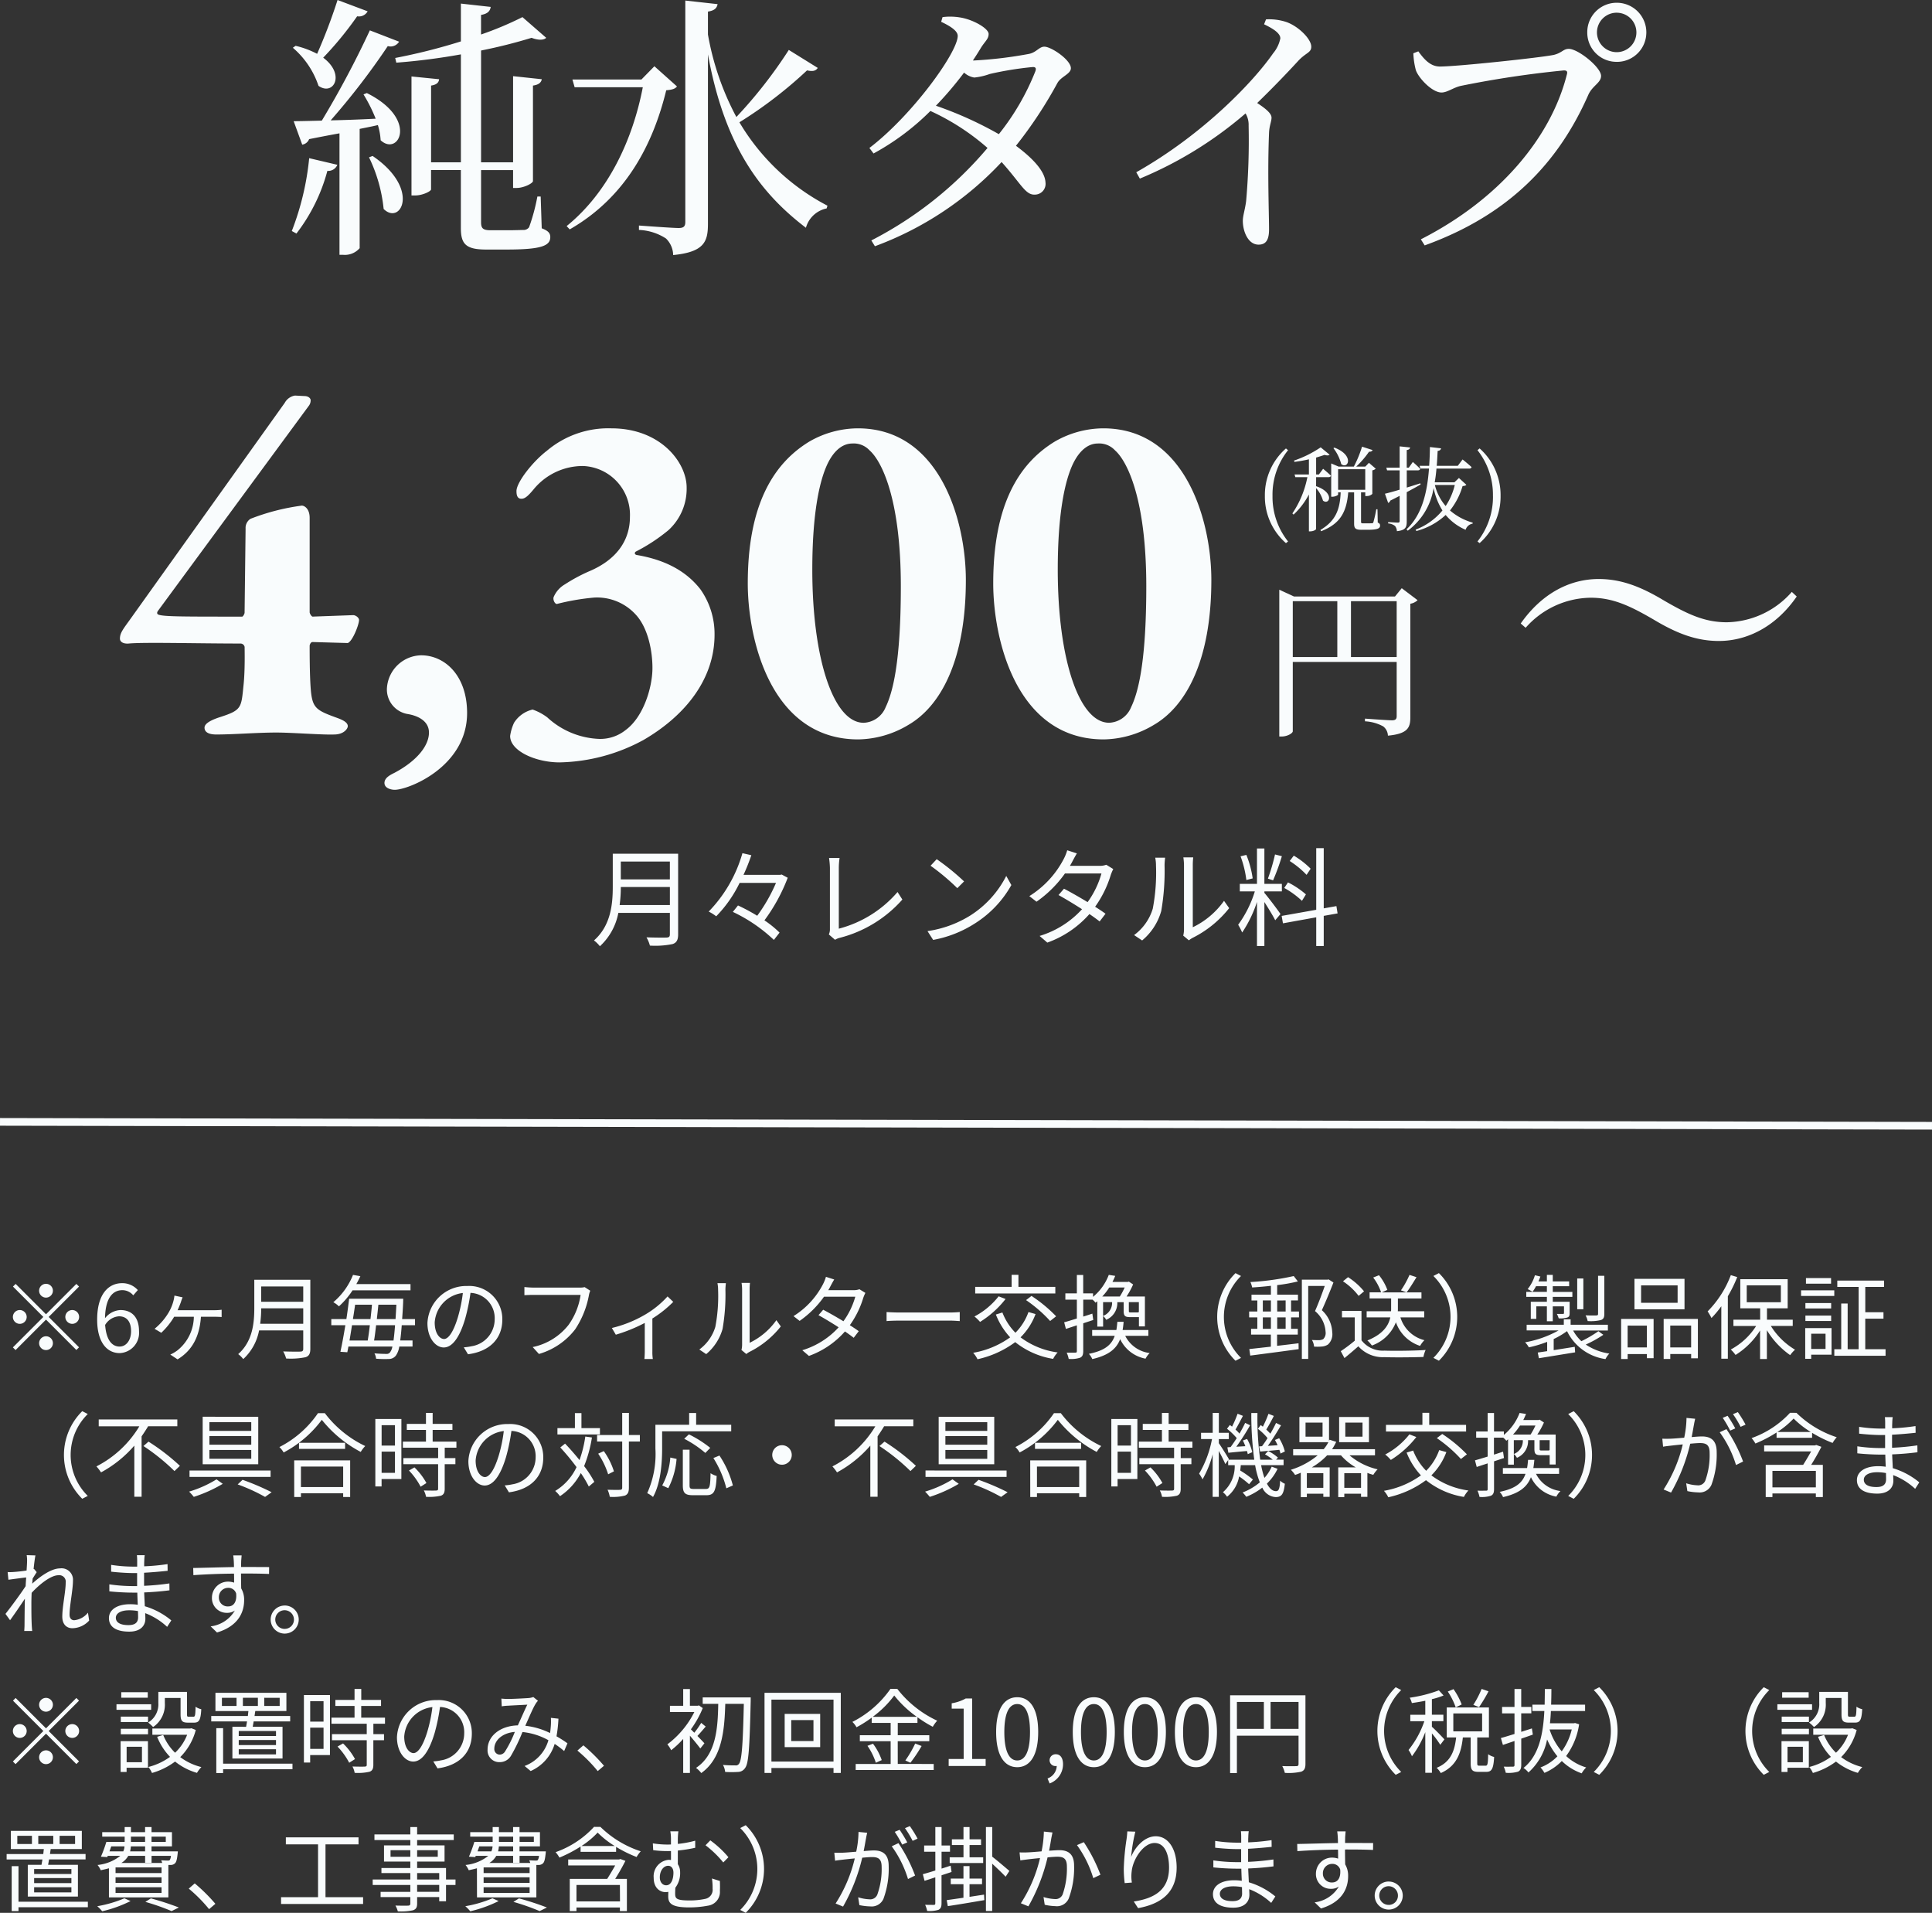 <svg xmlns="http://www.w3.org/2000/svg" width="252.002" height="249.46" viewBox="0 0 252.002 249.46">
  <rect x="0" y="0" width="252.002" height="249.46" fill="#333333" stroke="none"/>
  <g id="lineup_type_pure_txt" transform="translate(16.001 -27.688)">
    <path id="パス_10979" data-name="パス 10979" d="M-81.972-30.312a72.464,72.464,0,0,1-2.664,7.02,11.829,11.829,0,0,0-2.808-1.044l-.36.252a11.2,11.2,0,0,1,3.348,4.968c1.944,1.368,3.564-1.476.612-3.672a44.894,44.894,0,0,0,4.428-5.4,1.291,1.291,0,0,0,1.368-.648ZM-87.336.144A23.157,23.157,0,0,0-83.3-8.028a1.271,1.271,0,0,0,1.3-.792l-3.672-.864a35.757,35.757,0,0,1-2.268,9.5ZM-78.588-18A19.991,19.991,0,0,1-77-14.832c-2.088.108-4.1.18-5.868.216A93.925,93.925,0,0,0-75.42-24.3a1.306,1.306,0,0,0,1.476-.576l-3.816-1.476A125.431,125.431,0,0,1-84.024-14.58c-1.548.036-2.844.072-3.672.072l1.116,3.06a1.156,1.156,0,0,0,.9-.72c1.44-.288,2.772-.54,3.96-.756V2.916h.432a2.557,2.557,0,0,0,2.2-.864V-13.5c.864-.18,1.656-.324,2.376-.5a8.24,8.24,0,0,1,.36,1.98c2.34,2.16,5-2.772-1.8-6.156Zm.72,8.208A19.92,19.92,0,0,1-75.96-3.06c2.232,2.2,4.86-2.628-1.44-6.912ZM-55.476-4.68h-.432a25.322,25.322,0,0,1-1.08,4,.87.87,0,0,1-.684.36c-.36,0-1.152.036-2.124.036h-2.232c-1.008,0-1.224-.288-1.224-1.044v-6.8h4.176V-5.8h.468c.936,0,2.124-.612,2.124-.9V-19.152c.792-.108,1.08-.432,1.152-.828l-3.744-.4V-9.144h-4.176v-14.58a67.258,67.258,0,0,0,6.588-1.656c.936.36,1.62.288,1.908,0l-3.1-2.7a43.739,43.739,0,0,1-5.4,2.268v-2.556c.9-.144,1.188-.54,1.26-1.044l-3.888-.432v4.932a76.539,76.539,0,0,1-8.568,2.16l.144.612a82.894,82.894,0,0,0,8.424-1.08V-9.144h-3.888V-19.152c.72-.108,1.008-.4,1.044-.828l-3.6-.36V-4.824h.5c.936,0,2.052-.54,2.052-.792v-2.52h3.888v7.56c0,2.088.648,2.808,3.312,2.808h2.628c4.5,0,5.724-.468,5.724-1.62,0-.54-.288-.828-1.116-1.152Zm14.832-16.992-1.692,1.728h-9l.288,1.008h8.892c-1.3,6.768-4.464,13.68-9.936,18.108l.4.432C-44.28-4.644-40.788-11.628-39.1-18.54c.792-.072,1.152-.18,1.4-.5ZM-23.112-23.8a60.367,60.367,0,0,1-6.84,8.748A35.941,35.941,0,0,1-33.66-25.812V-28.8c.9-.144,1.152-.468,1.26-.972l-4.212-.468V-1.368c0,.576-.216.792-.864.792C-38.34-.576-42.66-.9-42.66-.9v.576A6.964,6.964,0,0,1-39.132.792a3.1,3.1,0,0,1,.936,2.16c4.068-.4,4.536-1.764,4.536-4.068v-22.1c2.16,11.844,6.732,18,12.78,22.608a3.536,3.536,0,0,1,2.7-2.52l.108-.36A28.838,28.838,0,0,1-29.556-14.364a56.139,56.139,0,0,0,8.82-6.768c.828.18,1.152.036,1.4-.324ZM9.036-20.988a31.871,31.871,0,0,1-4.752,8.172,48.663,48.663,0,0,0-8.208-3.708,45.731,45.731,0,0,0,3.672-4.32A2.616,2.616,0,0,0,1.08-20.2,8.39,8.39,0,0,0,3.1-20.664a43.318,43.318,0,0,1,5.544-.9C9.036-21.6,9.216-21.456,9.036-20.988ZM.9-22.428c.36-.54.684-1.044,1.008-1.584.54-.9,1.044-1.188,1.044-1.872,0-.72-2.052-1.908-3.78-2.16A7.821,7.821,0,0,0-3.06-28.08l-.18.612c1.224.576,2.16,1.188,2.16,1.836,0,2.16-5.976,10.4-11.52,14.616l.54.72A32.166,32.166,0,0,0-4.644-15.84a30.489,30.489,0,0,1,7.452,4.824A49.264,49.264,0,0,1-12.348,1.044l.468.756A42.929,42.929,0,0,0,4.644-9.18C7.164-6.372,7.74-4.9,8.928-4.932a1.4,1.4,0,0,0,1.44-1.584C10.3-8.028,8.6-9.756,6.516-11.3a56.349,56.349,0,0,0,5.4-8.172c.468-.864,1.764-1.188,1.764-1.944,0-1.08-2.556-2.808-3.456-2.808-.684,0-1.008.72-1.98.936a54.116,54.116,0,0,1-7.2.864Zm37.98-4.716C40.32-26.46,41-25.884,41-25.308a4.36,4.36,0,0,1-.936,1.944c-2.592,3.744-9.18,10.62-17.856,15.516l.468.828a50.946,50.946,0,0,0,13.788-8.5,2.883,2.883,0,0,1,.4,1.584A89.937,89.937,0,0,1,36.54-4.1c-.144,1.152-.432,1.908-.432,2.592,0,1.368.684,3.1,2.052,3.1.936,0,1.368-.576,1.368-1.98,0-2.052-.216-7.452,0-12.6.036-.936.324-1.476.324-1.98,0-.576-.828-1.224-1.872-1.908,2.268-2.2,4.068-4.1,5.364-5.508,1.008-1.08,1.692-1.044,1.692-1.836,0-1.044-1.764-2.736-3.312-3.24a7.134,7.134,0,0,0-2.592-.324Zm46.008,4.9A3.833,3.833,0,0,0,88.74-26.1a3.856,3.856,0,0,0-3.852-3.852A3.833,3.833,0,0,0,81.036-26.1,3.811,3.811,0,0,0,84.888-22.248Zm0-6.408A2.566,2.566,0,0,1,87.444-26.1a2.574,2.574,0,0,1-2.556,2.592A2.581,2.581,0,0,1,82.3-26.1,2.574,2.574,0,0,1,84.888-28.656ZM59-23.616l-.648.252a9.847,9.847,0,0,0,.324,2.2c.36,1.044,2.124,2.916,3.348,2.916.756,0,1.548-.648,2.52-.864a131.842,131.842,0,0,1,13.428-2.016c.324,0,.54.072.4.54C76.284-12.312,69.516-4.284,59.328.9l.5.792C70.776-2.268,77.256-9.036,81.18-17.964c.54-1.188,1.656-1.548,1.656-2.448,0-1.116-2.988-3.528-4.212-3.528-.72,0-.9.54-1.98.792-1.764.36-12.564,1.512-14.832,1.512C60.516-21.636,59.688-22.68,59-23.616Z" transform="translate(110 58)" fill="#f9fcfd"/>
    <path id="パス_10978" data-name="パス 10978" d="M.858-8.624v-7.282H6.82v7.282Zm-7.59-7.282H-.924v7.282H-6.732ZM7.48-17.6,6.6-16.522H-6.578l-1.914-.88V1.738h.308c.77,0,1.452-.44,1.452-.682V-7.986H6.82V-.924c0,.374-.132.55-.616.55-.572,0-3.52-.22-3.52-.22v.352A5.532,5.532,0,0,1,5.06.418a1.59,1.59,0,0,1,.616,1.21C8.272,1.386,8.6.572,8.6-.748V-15.576a1.8,1.8,0,0,0,.946-.462Z" transform="translate(159.356 122)" fill="#f9fcfd"/>
    <path id="パス_10977" data-name="パス 10977" d="M-14.376-3.648A9.254,9.254,0,0,1-12.348-9.6l-.276-.228a8.08,8.08,0,0,0-2.748,6.18A8.056,8.056,0,0,0-12.624,2.52l.276-.216A9.323,9.323,0,0,1-14.376-3.648Zm7.944-6.216a5.691,5.691,0,0,1,1.02,2.076c.9.72,1.752-1.14-.888-2.148Zm-2.256,3.78H-7.08c.168,0,.288-.06.324-.192-.384-.372-1.02-.9-1.02-.9l-.552.744h-.36V-8.64c.42-.12.792-.24,1.1-.348.324.1.54.084.66-.024l-1.164-.96a14.678,14.678,0,0,1-3.48,1.728l.06.168a17.762,17.762,0,0,0,1.884-.336v1.98H-11.5l.1.348h1.572a12.8,12.8,0,0,1-1.956,4.728l.156.156a9.733,9.733,0,0,0,2-2.628V.984h.156c.468,0,.78-.228.78-.312V-4.656a4.237,4.237,0,0,1,.9,1.632c.816.648,1.6-1.02-.9-1.884ZM-5.82-7.116h3.54V-4.44H-5.82ZM-.684-1.9H-.84A16.354,16.354,0,0,1-1.212-.228C-1.26-.1-1.3-.072-1.4-.072s-.3.012-.552.012h-.588c-.252,0-.288-.048-.288-.2V-4.1h.552v.48h.18A1.064,1.064,0,0,0-1.356-3.9V-6.972a.9.9,0,0,0,.444-.216L-1.8-7.956l-.456.48H-2.28v.012H-3.456A11.877,11.877,0,0,0-1.788-9.4c.264.012.408-.084.468-.216l-1.38-.444A14.575,14.575,0,0,1-3.768-7.464H-5.76l-.96-.408v4.344h.132c.372,0,.768-.2.768-.288V-4.1h.336C-5.58-1.884-6.108-.4-8.124.8l.084.168C-5.508-.012-4.716-1.56-4.5-4.1h.768V-.048c0,.612.144.828.936.828H-2C-.672.78-.348.6-.348.24c0-.18-.048-.288-.3-.4ZM3.132-4.128c.72-.384,1.332-.72,1.812-1L4.9-5.28c-.6.192-1.2.384-1.764.552V-6.972h1.44c.168,0,.276-.06.312-.192-.36-.384-.96-.9-.96-.9L3.4-7.32H3.132v-2.3c.288-.036.408-.156.444-.336L2.208-10.1V-7.32H.468l.1.348H2.208v2.52c-.84.252-1.536.444-1.92.528l.42,1.2a.46.46,0,0,0,.276-.3c.432-.216.84-.42,1.224-.624V-.384c0,.168-.048.228-.252.228S.708-.228.708-.228v.18a1.568,1.568,0,0,1,.9.336,1.147,1.147,0,0,1,.24.672C3,.84,3.132.432,3.132-.312ZM9.4-5.064A8.562,8.562,0,0,1,8.208-2.316,6.7,6.7,0,0,1,6.8-5.064Zm.54-.912-.588.564H6.78A17.755,17.755,0,0,0,7.008-7.2H11.28a.287.287,0,0,0,.312-.192c-.432-.408-1.176-1-1.176-1l-.624.828H7.044c.06-.66.084-1.308.12-1.944.3-.036.408-.156.444-.336l-1.452-.168c-.012.8-.036,1.62-.1,2.448H4.812l.1.36H6.036C5.808-4.176,5.16-1.188,3.1.72L3.264.9A8.571,8.571,0,0,0,6.636-4.668,8.834,8.834,0,0,0,7.788-1.74a8.407,8.407,0,0,1-3.5,2.5l.1.18A8.969,8.969,0,0,0,8.208-1.152,6.986,6.986,0,0,0,10.812.78a1.148,1.148,0,0,1,.912-.8l.012-.132A7.736,7.736,0,0,1,8.772-1.74a9.324,9.324,0,0,0,1.644-3.18c.276-.024.4-.06.492-.168Zm4.44,2.328A9.349,9.349,0,0,1,12.36,2.3l.276.216a8.085,8.085,0,0,0,2.736-6.168,8.109,8.109,0,0,0-2.736-6.18L12.36-9.6A9.353,9.353,0,0,1,14.376-3.648Z" transform="translate(164.356 96)" fill="#f9fcfd"/>
    <path id="パス_10953" data-name="パス 10953" d="M24.987-17.127c0-1.212-.7-1.595-1.02-1.595A28.678,28.678,0,0,0,17.269-17a1.413,1.413,0,0,0-.638,1.276L16.5-4.754c0,.128-.191.51-.319.51-7.845,0-10.2,0-10.906-.255-.191-.064-.255-.255-.064-.51L24.923-31.8a1.16,1.16,0,0,0,.191-.7c0-.128-.191-.51-.829-.51l-1.212-.064a1.86,1.86,0,0,0-1.339.957L1.643-3.988C.686-2.649.24-2.139.24-1.373c0,.383.383.7,1.148.638,1.977-.191,8.993,0,14.606,0a.546.546,0,0,1,.51.446c0,.446.064,2.934-.128,4.847-.319,3.125-.191,3.38-3.189,4.337-.957.319-1.913.765-1.913,1.339,0,.638.638.893,1.531.893,2.36,0,5.294-.255,7.845-.255,2.041,0,6.059.319,7.526.255,1.276,0,1.786-.765,1.786-1.084,0-.51-.7-.829-1.4-1.084C25.752,7.939,25.306,7.684,25.114,5c-.128-1.85-.128-4.465-.128-5.485.064-.255.191-.446.383-.446L29.962-.8c.638-.255,1.467-2.424,1.467-3,0-.319-.446-.638-.765-.638l-5.294.191c-.128,0-.383-.383-.383-.574ZM39.529.8a4.568,4.568,0,0,0-4.465,4.337,3.245,3.245,0,0,0,2.679,3.317c1.212.191,2.806.829,2.806,2.424,0,1.722-1.595,3.7-4.465,5.23-.51.255-1.339.638-1.339,1.339s.893.893,1.339.893c1.786,0,9.439-3,9.439-10.014C45.524,3.41,42.59.8,39.529.8ZM64.339-28.8a12.405,12.405,0,0,0-8.419,2.934c-1.913,1.467-4.018,4.21-3.954,5.294,0,.51.128.957.638.957.446,0,.829-.319,1.531-1.148a8.3,8.3,0,0,1,6.506-3.125,6.373,6.373,0,0,1,6.123,6.633c0,3.061-1.722,5.613-5.421,7.143A22.088,22.088,0,0,0,58.28-8.453a3.478,3.478,0,0,0-1.467,1.658c-.128.383.191.957.446.893a30.481,30.481,0,0,1,4.847-.829A6.826,6.826,0,0,1,67.528-4.5C69.123-2.776,69.7.221,69.7,2.454c0,2.487-1.148,6.378-3.508,8.1A5.274,5.274,0,0,1,62.681,11.7a10.557,10.557,0,0,1-6.7-2.806,6.994,6.994,0,0,0-1.913-1.02A3.919,3.919,0,0,0,51.647,9.6a6.1,6.1,0,0,0-.51,1.722c0,1.977,3.38,3.444,6.442,3.444a23.776,23.776,0,0,0,10.97-2.934C74.034,8.64,77.8,3.857,77.8-1.883a10.074,10.074,0,0,0-1.85-5.932c-1.4-1.786-3.763-3.7-8.291-4.465-.319-.064-.319-.319-.128-.446A23.173,23.173,0,0,0,71.8-15.532a7.3,7.3,0,0,0,2.36-5.549C74.161-24.334,70.781-28.8,64.339-28.8Zm32.145,0a12.774,12.774,0,0,0-6.314,1.722c-4.72,2.87-8.036,8.291-8.036,18.5,0,7.271,3,20.346,14.414,20.346a13.048,13.048,0,0,0,6.569-1.913c4.146-2.424,7.462-8.355,7.462-18.879C110.58-16.744,107.2-28.8,96.485-28.8Zm-.7,1.977a2.806,2.806,0,0,1,2.232.893c1.595,1.4,4.082,6.378,4.082,17.731,0,10.014-1.084,13.9-1.977,15.754A3.233,3.233,0,0,1,97.25,9.6c-3.954,0-6.7-8.419-6.7-19.963,0-7.462.957-11.544,1.913-13.649C93.1-25.418,94.188-26.822,95.783-26.822ZM128.5-28.8a12.774,12.774,0,0,0-6.314,1.722c-4.72,2.87-8.036,8.291-8.036,18.5,0,7.271,3,20.346,14.414,20.346a13.048,13.048,0,0,0,6.569-1.913C139.281,7.429,142.6,1.5,142.6-9.027,142.6-16.744,139.217-28.8,128.5-28.8Zm-.7,1.977a2.806,2.806,0,0,1,2.232.893c1.595,1.4,4.082,6.378,4.082,17.731,0,10.014-1.084,13.9-1.977,15.754a3.233,3.233,0,0,1-2.87,2.041c-3.954,0-6.7-8.419-6.7-19.963,0-7.462.957-11.544,1.913-13.649C125.122-25.418,126.206-26.822,127.8-26.822Z" transform="translate(-0.598 112.349)" fill="#f9fcfd"/>
    <path id="パス_10976" data-name="パス 10976" d="M-.68-14c3,1.8,5.56,2.8,8.52,2.8,3.8,0,7.52-1.96,10.16-5.8l-.64-.6a11.521,11.521,0,0,1-8.48,3.96c-2.84,0-5.04-1-8.2-2.84-3-1.8-5.56-2.8-8.52-2.8-3.8,0-7.44,1.92-10.16,5.8l.64.56a11.481,11.481,0,0,1,8.48-3.92C-6.04-16.84-3.84-15.84-.68-14Z" transform="translate(200.356 122.48)" fill="#f9fcfd"/>
    <path id="パス_10975" data-name="パス 10975" d="M0,0,252,.506" transform="translate(-16 173.996)" fill="none" stroke="#f9fcfd" stroke-width="1"/>
    <path id="パス_10974" data-name="パス 10974" d="M6.9,6.02a.9.9,0,1,0-.9.9A.907.907,0,0,0,6.9,6.02ZM2.04,5.132l-.348.348,3.96,3.96L1.68,13.412l.348.348L6,9.788l3.96,3.96.348-.348L6.348,9.44l3.96-3.96L9.96,5.132,6,9.092ZM2.58,8.54a.9.9,0,1,0,.9.9A.907.907,0,0,0,2.58,8.54Zm6.84,1.8a.9.9,0,1,0-.9-.9A.907.907,0,0,0,9.42,10.34ZM5.1,12.86a.9.9,0,1,0,.9-.9A.907.907,0,0,0,5.1,12.86Zm10.512.444c-1.1,0-1.764-1-1.9-2.82a2.293,2.293,0,0,1,1.8-1.128c1.068,0,1.584.756,1.584,1.944S16.452,13.3,15.612,13.3Zm2.364-7.368a2.7,2.7,0,0,0-2.052-.9c-1.7,0-3.252,1.32-3.252,4.764,0,2.9,1.248,4.356,2.94,4.356a2.641,2.641,0,0,0,2.52-2.856c0-1.836-.948-2.76-2.436-2.76a2.736,2.736,0,0,0-2,1.068c.048-2.736,1.068-3.66,2.268-3.66a1.86,1.86,0,0,1,1.416.672ZM23.16,8.564c.168-.36.324-.756.432-1.056a5.748,5.748,0,0,1,.228-.624l-1.068-.228a4.606,4.606,0,0,1-.132.708A5.867,5.867,0,0,1,21.972,8.9a8.058,8.058,0,0,1-1.812,2.088l.876.516a9.594,9.594,0,0,0,1.68-2.088h2.568a5.7,5.7,0,0,1-2.136,4.38,4.916,4.916,0,0,1-.936.552l.948.624c1.776-1.08,2.856-2.784,3.048-5.556h1.764c.24,0,.624.012.936.036V8.5a6.433,6.433,0,0,1-.936.06Zm10.776,1.764a15.067,15.067,0,0,0,.132-2.016h5.484v2.016Zm5.616-4.86V7.46H34.068V5.468Zm.924-.876H33.168V8.264c0,1.908-.192,4.344-2.1,6.024a3.377,3.377,0,0,1,.66.648A6.769,6.769,0,0,0,33.792,11.2h5.76v2.4c0,.264-.1.348-.372.36s-1.236.012-2.244-.024a3.779,3.779,0,0,1,.384.924,9.649,9.649,0,0,0,2.532-.168c.444-.144.624-.456.624-1.08Zm13.068,1.38V5.156H46.476c.2-.348.372-.7.528-1.032l-.96-.168A9.051,9.051,0,0,1,43.476,7.52a3.207,3.207,0,0,1,.732.54,10.658,10.658,0,0,0,1.776-2.088Zm-4.752,6.54c.1-.576.18-1.272.264-1.992h2.472c-.06.828-.132,1.476-.2,1.992ZM48.24,10.52c-.084.72-.18,1.416-.276,1.992H45.588c.108-.624.216-1.3.324-1.992Zm.276-2.676c-.048.588-.12,1.224-.192,1.872H46.032c.108-.636.2-1.272.288-1.872Zm.636,1.872c.072-.636.144-1.284.2-1.872H51.7c-.036.7-.072,1.308-.108,1.872Zm4.98.8v-.8h-1.68c.048-.648.1-1.392.132-2.22,0-.12.012-.432.012-.432H45.54c-.1.8-.216,1.716-.36,2.652H43.212v.8h1.836c-.216,1.3-.444,2.556-.648,3.468l.9.06c.048-.228.1-.48.144-.744H51.18a1.727,1.727,0,0,1-.324.78.55.55,0,0,1-.48.18c-.264,0-.852-.012-1.536-.072a1.793,1.793,0,0,1,.216.7,13.916,13.916,0,0,0,1.668.036,1.16,1.16,0,0,0,.912-.444A2.782,2.782,0,0,0,52.08,13.3h1.728v-.792H52.2c.072-.528.144-1.188.2-1.992Zm3.78,1.8c-.516,0-1.212-.66-1.212-2.16a4.143,4.143,0,0,1,3.672-3.84,19.173,19.173,0,0,1-.66,3.2C59.1,11.528,58.44,12.32,57.912,12.32Zm3.132,1.992c2.832-.372,4.476-2.04,4.476-4.536a4.314,4.314,0,0,0-4.56-4.368,5.075,5.075,0,0,0-5.208,4.836c0,1.956,1.068,3.18,2.124,3.18,1.1,0,2.052-1.26,2.784-3.7a25.114,25.114,0,0,0,.708-3.42,3.294,3.294,0,0,1,3.156,3.444,3.563,3.563,0,0,1-3.012,3.516,7.449,7.449,0,0,1-1.02.144ZM76.26,5.552a2.464,2.464,0,0,1-.636.06H69.6c-.4,0-.864-.036-1.2-.072V6.6c.312-.012.72-.036,1.2-.036h6.132a8.981,8.981,0,0,1-1.572,3.912,8.008,8.008,0,0,1-4.68,2.892l.816.9a9.172,9.172,0,0,0,4.728-3.216A11.923,11.923,0,0,0,76.812,6.62a2.53,2.53,0,0,1,.18-.6ZM87.072,6.764a12.369,12.369,0,0,1-3.1,2.472,15.852,15.852,0,0,1-4.164,1.644l.516.876A20.9,20.9,0,0,0,84.1,10.22v3.672c0,.36-.024.852-.048,1.032h1.1a6.013,6.013,0,0,1-.06-1.032V9.644a14.735,14.735,0,0,0,2.724-2.172Zm5.04,7.524A6.62,6.62,0,0,0,94.248,11a26.251,26.251,0,0,0,.372-5.1c0-.36.048-.72.06-.864h-1.1a4.42,4.42,0,0,1,.084.876,21.476,21.476,0,0,1-.36,4.824,5.7,5.7,0,0,1-2.088,2.952Zm5.232-.012A2.4,2.4,0,0,1,97.752,14a12.07,12.07,0,0,0,4.092-3.324l-.576-.816a9.1,9.1,0,0,1-3.492,2.952V5.888A7.63,7.63,0,0,1,97.824,5h-1.1a5.87,5.87,0,0,1,.072.888v7.188a2.857,2.857,0,0,1-.084.672ZM112.1,5.828a2.116,2.116,0,0,1-.792.12h-3.276c.1-.156.18-.3.252-.444.12-.228.336-.636.528-.948l-1.08-.348a5.156,5.156,0,0,1-.384.96A10.7,10.7,0,0,1,103.5,9.332l.8.624a13.02,13.02,0,0,0,3.18-3.156h4.08a10.034,10.034,0,0,1-1.548,3.2c-.936-.564-1.944-1.14-2.64-1.5l-.612.708c.672.372,1.68.972,2.628,1.584a10.516,10.516,0,0,1-4.74,2.988l.864.744a11.37,11.37,0,0,0,4.7-3.192c.456.312.852.6,1.14.828l.66-.864c-.3-.216-.708-.492-1.164-.78a12.208,12.208,0,0,0,1.752-3.564,5.257,5.257,0,0,1,.276-.648Zm3.54,4.152c.372-.036,1.008-.06,1.668-.06H123.9c.54,0,1.044.048,1.284.06V8.8c-.264.024-.7.06-1.3.06h-6.576c-.672,0-1.308-.036-1.668-.06Zm22.008-4.464H132.84V3.944h-.888V5.516H127.2V6.38h10.452Zm-3.816,1.728a17.945,17.945,0,0,1,3.144,2.724l.78-.612A18.665,18.665,0,0,0,134.544,6.7Zm-3.576-.492A9.812,9.812,0,0,1,127.1,9.38a5.126,5.126,0,0,1,.732.708A12.688,12.688,0,0,0,131.16,7.1ZM134.148,8.8a7.314,7.314,0,0,1-1.7,2.7,7.7,7.7,0,0,1-1.7-2.64l-.852.264A9.378,9.378,0,0,0,131.76,12.1a11.658,11.658,0,0,1-4.824,2.016,3.555,3.555,0,0,1,.564.84,12.908,12.908,0,0,0,4.92-2.232,10.6,10.6,0,0,0,4.944,2.184,3.655,3.655,0,0,1,.588-.84,10.317,10.317,0,0,1-4.836-1.968,8.394,8.394,0,0,0,1.956-3.036ZM146.7,5.6a9.9,9.9,0,0,1-.636,1.176h-2.292a7.556,7.556,0,0,0,.912-1.176Zm1.848,3.168c-.024.072-.072.084-.24.084h-.792c-.252,0-.276-.024-.276-.216V7.508h1.308Zm-4.668-1.26h1.176a1.829,1.829,0,0,1-1.176,1.8ZM142.6,9.836l-.12-.828c-.4.132-.792.264-1.188.384V7.184H142.5a2.469,2.469,0,0,1,.4.4c.072-.06.156-.12.228-.192V10.7h.756V9.32a1.559,1.559,0,0,1,.4.492,2.359,2.359,0,0,0,1.452-2.3h.828V8.636c0,.672.168.828.876.828h1.116v1.212h.78v-3.9H146.94A10.589,10.589,0,0,0,147.8,5.2l-.564-.372-.132.048h-2q.2-.4.36-.792l-.84-.132a6.863,6.863,0,0,1-2.052,2.868V6.368h-1.284v-2.4h-.828v2.4h-1.5v.816h1.5v2.46c-.624.192-1.2.372-1.656.492l.228.864,1.428-.468V13.88c0,.18-.06.216-.2.216s-.612.012-1.128,0a3.564,3.564,0,0,1,.264.816,3.762,3.762,0,0,0,1.488-.156c.3-.144.408-.384.408-.876V10.268Zm7.188,2.064v-.756h-3.36c.06-.336.1-.684.132-1.068h-.816c-.036.384-.072.744-.132,1.068h-3.156V11.9H145.4c-.408,1.188-1.308,1.932-3.372,2.352a2.384,2.384,0,0,1,.444.684c2.136-.492,3.144-1.332,3.636-2.6a4.585,4.585,0,0,0,3.312,2.544,2.888,2.888,0,0,1,.54-.732,4.124,4.124,0,0,1-3.192-2.244Zm11.364,3.252.72-.372a7.5,7.5,0,0,1,0-10.68l-.72-.372a8.025,8.025,0,0,0,0,11.424Zm6.54-4.164h-1.1V9.5h1.1Zm-2.976,0V9.5h1.056v1.488Zm0-3.7h1.056v1.44h-1.056Zm2.976,0v1.44h-1.1V7.292Zm.708,0h.9V6.536h-2.712V5.288a21.332,21.332,0,0,0,2.7-.48l-.54-.7a34.724,34.724,0,0,1-5.652.78,3.044,3.044,0,0,1,.228.708c.78-.048,1.62-.12,2.448-.216V6.536h-2.532v.756H164v1.44h-1.068V9.5H164v1.488h-.816v.756h2.58v1.572c-1.056.12-2.04.228-2.808.312l.12.852c1.656-.216,4.056-.528,6.312-.84l-.012-.768c-.924.12-1.884.228-2.8.336V11.744h2.7v-.756H168.4V9.5h1.032V8.732H168.4ZM173.3,4.544l-.156.036h-3.336V14.912h.828V5.4h2.16c-.336.948-.816,2.256-1.272,3.276a3.809,3.809,0,0,1,1.38,2.712,1.118,1.118,0,0,1-.312.948,1.359,1.359,0,0,1-.5.132c-.252,0-.588,0-.972-.024a1.828,1.828,0,0,1,.276.864,6.145,6.145,0,0,0,1.056-.012,1.67,1.67,0,0,0,.768-.264,1.819,1.819,0,0,0,.552-1.572,4.111,4.111,0,0,0-1.356-2.9c.516-1.128,1.08-2.5,1.512-3.612Zm10.548-.588a11.887,11.887,0,0,1-1.116,2.016l.732.264c.4-.5.876-1.3,1.3-1.98Zm1.92,5.544V8.7h-3.444a2.926,2.926,0,0,0,.012-.324V7.028h3.072V6.236H180.24l.72-.324A6.664,6.664,0,0,0,179.868,4l-.756.3a6.628,6.628,0,0,1,1.032,1.932h-1.5v.792h2.808V8.36a3.26,3.26,0,0,1-.012.336h-3.18v.8h3.084c-.216,1.032-.912,2.172-2.988,3.012a4.225,4.225,0,0,1,.588.66,5.252,5.252,0,0,0,3.132-3.036,4.952,4.952,0,0,0,3.156,3.084,3.046,3.046,0,0,1,.564-.744A4.385,4.385,0,0,1,182.664,9.5Zm-7.848-3.4a8.884,8.884,0,0,0-2.088-1.848l-.66.54a8.28,8.28,0,0,1,2.04,1.9Zm-.336,2.556h-2.544V9.5h1.668v3.036a20.039,20.039,0,0,1-1.824,1.368l.48.9c.636-.516,1.236-1.032,1.812-1.536a4.276,4.276,0,0,0,3.4,1.416c1.32.048,3.78.024,5.088-.024a4.06,4.06,0,0,1,.288-.912c-1.4.1-4.068.132-5.376.084a3.493,3.493,0,0,1-2.988-1.344Zm10.1-4.932-.72.372a7.5,7.5,0,0,1,0,10.68l.72.372a8.025,8.025,0,0,0,0-11.424Zm21.576.348h-.816V9.044c0,.144-.06.192-.216.2-.192.012-.768.012-1.416-.012a2.546,2.546,0,0,1,.276.744,5.656,5.656,0,0,0,1.728-.132c.348-.132.444-.348.444-.8Zm-2.736.348h-.8V8.432h.8ZM201.768,7.46h-2.1V9.692h.72V8.06h1.38V10h.768V8.06H204v.852c0,.1-.024.132-.132.132s-.408.012-.8,0a2.662,2.662,0,0,1,.24.576,3.092,3.092,0,0,0,1.128-.108c.264-.1.3-.264.3-.6V7.46h-2.2V6.824h2.556V6.176h-2.556V5.432h2.136V4.808h-2.136V3.956h-.768v.852h-1.1c.084-.216.18-.42.252-.636L200.208,4a5.323,5.323,0,0,1-.948,1.812,5.384,5.384,0,0,1,.636.348,5.136,5.136,0,0,0,.456-.732h1.416v.744H199.08v.648h2.688Zm6.72,3.84a15.931,15.931,0,0,1-2.22,1.3,5.558,5.558,0,0,1-1.08-1.392h4.536V10.46h-4.86V9.752h-.888v.708h-4.848V11.2h4.164a13.869,13.869,0,0,1-4.368,1.548,2.865,2.865,0,0,1,.492.66,15.856,15.856,0,0,0,2.388-.72V13.9q-.684.108-1.224.18l.144.744,4.728-.768-.048-.72c-.936.144-1.884.3-2.748.432V12.32a10.409,10.409,0,0,0,1.74-1.032,6.6,6.6,0,0,0,5.016,3.648,2.992,2.992,0,0,1,.5-.72,7.381,7.381,0,0,1-3.072-1.176,15.261,15.261,0,0,0,2.292-1.272ZM218.82,7.592h-4.764V5.324h4.764Zm.9-3.12h-6.528V8.444h6.528Zm-4.908,6.1v2.844H212.3V10.568Zm-3.36,4.356h.852v-.648h2.508v.54h.876V9.7h-4.236Zm6.408-1.512V10.568h2.724v2.844ZM217,9.7v5.22h.864v-.648h2.724v.564h.876V9.7Zm8.76-5.712a13.474,13.474,0,0,1-3.024,4.728,7.285,7.285,0,0,1,.5.864,12.967,12.967,0,0,0,1.284-1.536v6.84h.852V6.74a17.825,17.825,0,0,0,1.224-2.5Zm2.076,1.332h4.452v2.2h-4.452Zm6,5.292V9.8h-3.36V8.312h2.7V4.52h-6.18V8.312h2.592V9.8H226.1v.816h2.964a8.889,8.889,0,0,1-3.312,3.072,4.4,4.4,0,0,1,.624.708,10.029,10.029,0,0,0,3.2-3.192v3.72h.888V11.168a10.748,10.748,0,0,0,3.036,3.252,4.043,4.043,0,0,1,.636-.708,9.35,9.35,0,0,1-3.156-3.1Zm5-6.24H235.56V5.1h3.276Zm.42,1.6h-4.332V6.7h4.332Zm-.408,1.656h-3.36v.708h3.36Zm-3.36,2.34h3.36V9.26h-3.36Zm2.628,1.656v1.992h-1.872V11.624Zm.78-.732h-3.432V14.9h.78v-.54H238.9Zm4.4,2.76V9.668h2.376v-.84H243.3v-3.3h2.448V4.7h-6.1v.828h2.784v8.124H241V7.688h-.84v5.964h-.9V14.5h6.684v-.852ZM10.728,33.152l.72-.372a7.5,7.5,0,0,1,0-10.68l-.72-.372a8.025,8.025,0,0,0,0,11.424Zm12.4-9.456v-.888H12.876V23.7h5.3a13.922,13.922,0,0,1-5.6,5.232,6.137,6.137,0,0,1,.6.78,15.388,15.388,0,0,0,4.344-3.492v6.672h.948V25.016c.3-.444.588-.876.852-1.32Zm-4.416,2.58a26.777,26.777,0,0,1,4.044,3.264l.708-.684A27.389,27.389,0,0,0,19.368,25.7Zm8.6-1.3h5.46v1.128h-5.46Zm0,1.812h5.46v1.152h-5.46Zm0-3.624h5.46V24.3h-5.46Zm-.876-.708v6.192h7.248V22.46ZM24.72,29.468V30.3H35.292v-.828ZM31,31.28a23.339,23.339,0,0,1,3.576,1.632l.852-.612a31.488,31.488,0,0,0-3.792-1.62Zm-2.76-.66a14.767,14.767,0,0,1-3.576,1.6,7.643,7.643,0,0,1,.612.684,18.33,18.33,0,0,0,3.78-1.7ZM44.76,28.952v2.676H39.252V28.952Zm-6.384,3.972h.876v-.492H44.76v.492h.912V28.148h-7.3ZM39,25.856v.792h6.012v-.792Zm2.472-3.864a13.479,13.479,0,0,1-5.028,4.416,3.243,3.243,0,0,1,.552.708,14.777,14.777,0,0,0,4.98-4.26,16.049,16.049,0,0,0,5.076,4.188,4.074,4.074,0,0,1,.588-.768,14.255,14.255,0,0,1-5.268-4.284Zm10.044,1.56v2.664h-1.74V23.552Zm-1.74,6.216V27h1.74v2.772Zm2.58-7.02h-3.4v8.8h.816v-.972h2.58Zm.984,6.72a9.256,9.256,0,0,1,1.524,2.112l.756-.48a8.484,8.484,0,0,0-1.56-2.04Zm6.192-2.976V25.7h-3.1V24.176h2.58v-.792h-2.58V21.956H55.56v1.428h-2.5v.792h2.5V25.7H52.548v.792h4.6v1.356H52.608v.792h4.536v3.2c0,.18-.06.228-.264.24s-.852.012-1.6-.012a2.725,2.725,0,0,1,.288.828,6.866,6.866,0,0,0,1.944-.144c.36-.132.492-.4.492-.9V28.64H59.4v-.792H58.008V26.492Zm3.72,3.828c-.516,0-1.212-.66-1.212-2.16a4.143,4.143,0,0,1,3.672-3.84,19.173,19.173,0,0,1-.66,3.2C64.44,29.528,63.78,30.32,63.252,30.32Zm3.132,1.992c2.832-.372,4.476-2.04,4.476-4.536a4.314,4.314,0,0,0-4.56-4.368,5.075,5.075,0,0,0-5.208,4.836c0,1.956,1.068,3.18,2.124,3.18,1.1,0,2.052-1.26,2.784-3.7a25.114,25.114,0,0,0,.708-3.42,3.294,3.294,0,0,1,3.156,3.444,3.562,3.562,0,0,1-3.012,3.516,7.449,7.449,0,0,1-1.02.144Zm11.868-8.376H75.84V21.98h-.852v1.956h-2.28v.828h5.544Zm-1.908,1.1a15.551,15.551,0,0,1-.756,3.072c-.6-.744-1.26-1.5-1.884-2.148l-.624.5A30.371,30.371,0,0,1,75.2,29.024a7.137,7.137,0,0,1-2.784,3.108,4.081,4.081,0,0,1,.624.684A8.194,8.194,0,0,0,75.756,29.8,14.172,14.172,0,0,1,76.8,31.556l.72-.612a14.537,14.537,0,0,0-1.332-2.052,17,17,0,0,0,1.02-3.732Zm7.116-.2H82.032v-2.88h-.876v2.88H77.88v.852h3.276V31.7c0,.216-.084.276-.288.288S80,32,79.248,31.976a3.705,3.705,0,0,1,.288.924,6.3,6.3,0,0,0,1.992-.168c.36-.168.5-.432.5-1.032V25.688H83.46Zm-3.384,4.74a9.347,9.347,0,0,0-1.32-2.64l-.732.336a10.5,10.5,0,0,1,1.3,2.688Zm15.3-5.22V23.5H90.8V21.968h-.912V23.5h-4.4v3.1a12.408,12.408,0,0,1-1.068,5.82,3.322,3.322,0,0,1,.756.5c1.02-1.812,1.188-4.5,1.188-6.324V24.356Zm-2.736,2.16a14.652,14.652,0,0,0-2.784-1.764l-.612.576A14.289,14.289,0,0,1,92,27.176Zm-5.472,5.256a10.062,10.062,0,0,0,1.08-3.816l-.816-.18a9.018,9.018,0,0,1-1.056,3.636Zm3.324.1c-.456,0-.552-.072-.552-.48V26.756h-.876v4.632c0,1,.276,1.3,1.32,1.3h1.752c1.02,0,1.248-.528,1.344-2.508a2.848,2.848,0,0,1-.8-.36c-.036,1.752-.108,2.052-.6,2.052Zm2.556-4.032a13.571,13.571,0,0,1,1.692,3.948l.852-.372a12.928,12.928,0,0,0-1.752-3.9Zm7.68-.4A1.272,1.272,0,1,0,102,26.168,1.265,1.265,0,0,0,100.728,27.44Zm18.4-3.744v-.888H108.876V23.7h5.3a13.922,13.922,0,0,1-5.6,5.232,6.138,6.138,0,0,1,.6.78,15.388,15.388,0,0,0,4.344-3.492v6.672h.948V25.016c.3-.444.588-.876.852-1.32Zm-4.416,2.58a26.777,26.777,0,0,1,4.044,3.264l.708-.684a27.388,27.388,0,0,0-4.092-3.156Zm8.6-1.3h5.46v1.128h-5.46Zm0,1.812h5.46v1.152h-5.46Zm0-3.624h5.46V24.3h-5.46Zm-.876-.708v6.192h7.248V22.46Zm-1.716,7.008V30.3h10.572v-.828ZM127,31.28a23.339,23.339,0,0,1,3.576,1.632l.852-.612a31.489,31.489,0,0,0-3.792-1.62Zm-2.76-.66a14.767,14.767,0,0,1-3.576,1.6,7.645,7.645,0,0,1,.612.684,18.33,18.33,0,0,0,3.78-1.7Zm16.524-1.668v2.676h-5.508V28.952Zm-6.384,3.972h.876v-.492h5.508v.492h.912V28.148h-7.3ZM135,25.856v.792h6.012v-.792Zm2.472-3.864a13.479,13.479,0,0,1-5.028,4.416,3.244,3.244,0,0,1,.552.708,14.776,14.776,0,0,0,4.98-4.26,16.049,16.049,0,0,0,5.076,4.188,4.074,4.074,0,0,1,.588-.768,14.255,14.255,0,0,1-5.268-4.284Zm10.044,1.56v2.664h-1.74V23.552Zm-1.74,6.216V27h1.74v2.772Zm2.58-7.02h-3.4v8.8h.816v-.972h2.58Zm.984,6.72a9.256,9.256,0,0,1,1.524,2.112l.756-.48a8.484,8.484,0,0,0-1.56-2.04Zm6.192-2.976V25.7h-3.1V24.176h2.58v-.792h-2.58V21.956h-.876v1.428h-2.5v.792h2.5V25.7h-3.012v.792h4.6v1.356h-4.536v.792h4.536v3.2c0,.18-.06.228-.264.24s-.852.012-1.6-.012a2.725,2.725,0,0,1,.288.828,6.866,6.866,0,0,0,1.944-.144c.36-.132.492-.4.492-.9V28.64H155.4v-.792h-1.392V26.492Zm8.7-.168.132.672c.756-.072,1.608-.132,2.508-.228a2.431,2.431,0,0,1,.144.492l.576-.276a6.466,6.466,0,0,0-.744-1.728l-.552.228a7.268,7.268,0,0,1,.348.684l-1.272.084c.576-.792,1.212-1.824,1.716-2.676l-.648-.312c-.192.42-.456.912-.744,1.4-.144-.168-.336-.348-.528-.54.3-.48.684-1.176.984-1.776l-.7-.276a14.279,14.279,0,0,1-.732,1.68c-.1-.084-.192-.144-.276-.216l-.372.492a7.613,7.613,0,0,1,1.26,1.212,12.3,12.3,0,0,1-.72,1.056Zm-4.14.12.132.708c.732-.072,1.56-.156,2.424-.228a3.272,3.272,0,0,1,.1.408l.588-.252a6.3,6.3,0,0,0-.672-1.728l-.552.2a6.04,6.04,0,0,1,.324.744l-1.176.072a30.818,30.818,0,0,0,1.8-2.8l-.648-.312c-.192.42-.456.912-.744,1.4a4.207,4.207,0,0,0-.516-.528c.3-.492.66-1.2.972-1.788l-.7-.276a14.14,14.14,0,0,1-.72,1.68l-.288-.216-.372.492a8.856,8.856,0,0,1,1.272,1.224c-.276.42-.552.828-.8,1.164Zm5.784,2.52a5.467,5.467,0,0,1-.948,1.464,10.957,10.957,0,0,1-.432-1.656h2.928v-.72h-.984l.252-.264a6.021,6.021,0,0,0-1.272-.864l-.42.432a6.54,6.54,0,0,1,1.008.7h-1.632a39.083,39.083,0,0,1-.36-6.084h-.8a43.507,43.507,0,0,0,.384,6.084h-3.36l.048-.072c-.18-.336-1-1.644-1.308-2.076v-.54h1.3v-.816h-1.3V21.956h-.8v2.592H156.66v.816h1.428a13.953,13.953,0,0,1-1.68,4.512,4.686,4.686,0,0,1,.444.744,13.227,13.227,0,0,0,1.32-3.264V32.9h.8V26.912c.324.6.7,1.332.852,1.716l.372-.528v.672h.852a4.466,4.466,0,0,1-1.536,3.528,2.5,2.5,0,0,1,.54.588,4.293,4.293,0,0,0,1.572-2.652,11.676,11.676,0,0,1,1.3,1.02l.5-.612a12.99,12.99,0,0,0-1.656-1.176c.024-.228.06-.456.072-.7h1.872a11.555,11.555,0,0,0,.612,2.244,7.8,7.8,0,0,1-2.244,1.32,5,5,0,0,1,.48.564,8.694,8.694,0,0,0,2.088-1.2,2.039,2.039,0,0,0,1.74,1.236c.792,0,1.056-.4,1.2-1.74a1.907,1.907,0,0,1-.612-.4c-.06,1.08-.192,1.368-.54,1.368-.456,0-.852-.348-1.188-.984a6.664,6.664,0,0,0,1.392-1.932Zm11.844-3.912h-2.244V23.216h2.244Zm.84-2.568h-3.888v3.288h3.888Zm-3.216,9.24V29.816h2.184v1.908Zm-2.736,0H170.46V29.816h2.148Zm-.1-6.672h-2.22V23.216h2.22Zm6.84,2.436v-.8h-5.6a6.809,6.809,0,0,0,.54-.96l-.864-.276-.072.156v-3.12h-3.864v3.288h3.78a5.051,5.051,0,0,1-.612.912h-3.984v.8h3.2a10.177,10.177,0,0,1-3.5,1.884,3.655,3.655,0,0,1,.552.672,7.948,7.948,0,0,0,.744-.288v3.18h.792v-.444h2.148V32.9h.828V29.06H171.1a8.74,8.74,0,0,0,2-1.572h1.812a7.43,7.43,0,0,0,1.932,1.572h-2.292v3.876h.792v-.444h2.184V32.9h.828V29.78c.252.1.516.18.768.252a4.029,4.029,0,0,1,.564-.72,8.63,8.63,0,0,1-3.66-1.824Zm11.88-3.972H186.42V21.944h-.888v1.572H180.78v.864h10.452Zm-3.816,1.728a17.945,17.945,0,0,1,3.144,2.724l.78-.612a18.665,18.665,0,0,0-3.216-2.652Zm-3.576-.492a9.813,9.813,0,0,1-3.156,2.628,5.126,5.126,0,0,1,.732.708A12.688,12.688,0,0,0,184.74,25.1Zm3.888,2.052a7.314,7.314,0,0,1-1.7,2.7,7.7,7.7,0,0,1-1.7-2.64l-.852.264A9.378,9.378,0,0,0,185.34,30.1a11.658,11.658,0,0,1-4.824,2.016,3.555,3.555,0,0,1,.564.84A12.908,12.908,0,0,0,186,30.728a10.6,10.6,0,0,0,4.944,2.184,3.656,3.656,0,0,1,.588-.84A10.317,10.317,0,0,1,186.7,30.1a8.394,8.394,0,0,0,1.956-3.036Zm12.552-3.2a9.9,9.9,0,0,1-.636,1.176h-2.292a7.557,7.557,0,0,0,.912-1.176Zm1.848,3.168c-.024.072-.072.084-.24.084H201.1c-.252,0-.276-.024-.276-.216V25.508h1.308Zm-4.668-1.26h1.176a1.829,1.829,0,0,1-1.176,1.8Zm-1.284,2.328-.12-.828c-.4.132-.792.264-1.188.384V25.184h1.212a2.469,2.469,0,0,1,.4.4c.072-.06.156-.12.228-.192V28.7h.756V27.32a1.559,1.559,0,0,1,.4.492,2.359,2.359,0,0,0,1.452-2.3h.828v1.128c0,.672.168.828.876.828h1.116v1.212h.78v-3.9H200.52a10.589,10.589,0,0,0,.864-1.572l-.564-.372-.132.048h-2q.2-.4.36-.792l-.84-.132a6.863,6.863,0,0,1-2.052,2.868v-.456h-1.284v-2.4h-.828v2.4h-1.5v.816h1.5v2.46c-.624.192-1.2.372-1.656.492l.228.864,1.428-.468V31.88c0,.18-.06.216-.2.216s-.612.012-1.128,0a3.564,3.564,0,0,1,.264.816,3.762,3.762,0,0,0,1.488-.156c.3-.144.408-.384.408-.876V28.268Zm7.188,2.064v-.756H200c.06-.336.1-.684.132-1.068h-.816c-.036.384-.072.744-.132,1.068h-3.156V29.9h2.952c-.408,1.188-1.308,1.932-3.372,2.352a2.384,2.384,0,0,1,.444.684c2.136-.492,3.144-1.332,3.636-2.6A4.585,4.585,0,0,0,203,32.876a2.888,2.888,0,0,1,.54-.732,4.124,4.124,0,0,1-3.192-2.244Zm1.908-8.172-.72.372a7.5,7.5,0,0,1,0,10.68l.72.372a8.025,8.025,0,0,0,0-11.424Zm22.416,1.752a15.779,15.779,0,0,0-1.008-1.632l-.636.264a13.455,13.455,0,0,1,1,1.656Zm-1.344.492a17.082,17.082,0,0,0-1-1.644l-.636.264a14.692,14.692,0,0,1,.972,1.668Zm-6.36-1.368a13.007,13.007,0,0,1-.3,2.58c-.72.06-1.4.12-1.8.132s-.684.012-1.056,0l.1,1.044c.3-.06.78-.108,1.068-.144.312-.036.876-.1,1.5-.156a18.84,18.84,0,0,1-2.5,5.88l.972.4a23.875,23.875,0,0,0,2.5-6.372c.516-.048.984-.084,1.272-.084.768,0,1.26.192,1.26,1.272a9.864,9.864,0,0,1-.564,3.624.993.993,0,0,1-1.032.612,5.416,5.416,0,0,1-1.464-.264l.156,1.02a7.257,7.257,0,0,0,1.4.168,1.68,1.68,0,0,0,1.74-.984,11.429,11.429,0,0,0,.684-4.284c0-1.608-.864-2.028-1.932-2.028-.288,0-.78.036-1.332.084.132-.636.24-1.332.312-1.68.036-.24.1-.48.144-.708Zm4.332,1.872a14.381,14.381,0,0,1,2.124,4.272l.924-.456a20.1,20.1,0,0,0-2.172-4.224Zm12.54,7.188h-5.664V29.516h5.664Zm.048-5.532-.168.06h-6.624v.78h6.132c-.312.552-.7,1.212-1.044,1.752h-4.884v4.2h.876v-.468h5.664v.468h.912v-4.2h-1.524c.468-.744.96-1.608,1.332-2.352ZM231.84,24.44a11.207,11.207,0,0,0,2.112-1.752,11.94,11.94,0,0,0,2.232,1.752Zm1.644-2.5a12.441,12.441,0,0,1-5.016,3.3,3.847,3.847,0,0,1,.5.708,17.193,17.193,0,0,0,2.76-1.44V25.2h4.632v-.648a16.729,16.729,0,0,0,2.676,1.32,4.055,4.055,0,0,1,.54-.744,13.492,13.492,0,0,1-5.256-3.18Zm12.528,8.664c0,.816-.576,1.02-1.26,1.02-1.176,0-1.644-.408-1.644-.96s.612-.972,1.74-.972A6.05,6.05,0,0,1,246,29.8C246,30.128,246.012,30.4,246.012,30.608Zm4.332.408a9.755,9.755,0,0,0-3.456-1.848c-.024-.564-.06-1.188-.084-1.8,1.128-.048,2.184-.132,3.3-.276l-.012-.9a32.058,32.058,0,0,1-3.3.312V24.8c1.116-.06,2.136-.156,3.072-.252l-.012-.876a26.424,26.424,0,0,1-3.048.288c0-.288,0-.516.012-.66a6.115,6.115,0,0,1,.06-.792h-1.02a6.651,6.651,0,0,1,.036.708V24h-.612a18.945,18.945,0,0,1-2.784-.228v.888c.708.084,1.968.18,2.8.18h.588v1.7h-.636a21.142,21.142,0,0,1-2.988-.228v.912c.852.1,2.172.168,2.988.168h.66c.012.492.036,1.056.06,1.584a6.709,6.709,0,0,0-1-.072c-1.716,0-2.76.732-2.76,1.812,0,1.152.948,1.764,2.652,1.764,1.548,0,2.1-.852,2.1-1.668,0-.18-.012-.444-.024-.744a8.826,8.826,0,0,1,2.868,1.788ZM11.472,48.008a2.614,2.614,0,0,1-1.788.984c-.42,0-.612-.312-.612-.72,0-1.2.444-3.252.444-4.44a1.49,1.49,0,0,0-1.68-1.6c-1.188,0-2.712,1.14-3.636,1.992.024-.228.036-.456.06-.672.18-.288.384-.612.528-.828l-.348-.42-.06.024c.084-.828.18-1.5.24-1.788l-1.14-.036a4.506,4.506,0,0,1,.048.888c0,.132-.024.552-.06,1.116-.612.1-1.308.168-1.692.192a5.7,5.7,0,0,1-.78.012l.1,1c.744-.1,1.776-.24,2.316-.3-.024.372-.048.756-.072,1.14-.6.936-1.968,2.784-2.628,3.612l.6.828c.576-.792,1.356-1.932,1.932-2.808,0,.18-.012.336-.012.456-.024,1.32-.024,1.908-.036,3.048,0,.192-.024.54-.036.708H4.2c-.024-.216-.048-.516-.06-.72-.048-1.068-.048-1.788-.048-2.868,0-.42.012-.888.036-1.392C5.22,44.24,6.66,43.124,7.62,43.124a.847.847,0,0,1,.948.972c0,1.152-.444,3.108-.444,4.428,0,.984.54,1.512,1.32,1.512a3.039,3.039,0,0,0,2.184-1Zm6.54.6c0,.816-.576,1.02-1.26,1.02-1.176,0-1.644-.408-1.644-.96s.612-.972,1.74-.972A6.049,6.049,0,0,1,18,47.8C18,48.128,18.012,48.4,18.012,48.608Zm4.332.408a9.755,9.755,0,0,0-3.456-1.848c-.024-.564-.06-1.188-.084-1.8,1.128-.048,2.184-.132,3.3-.276l-.012-.9a32.058,32.058,0,0,1-3.3.312V42.8c1.116-.06,2.136-.156,3.072-.252l-.012-.876a26.424,26.424,0,0,1-3.048.288c0-.288,0-.516.012-.66a6.116,6.116,0,0,1,.06-.792h-1.02a6.651,6.651,0,0,1,.036.708V42H17.28a18.944,18.944,0,0,1-2.784-.228v.888c.708.084,1.968.18,2.8.18h.588v1.7h-.636a21.141,21.141,0,0,1-2.988-.228v.912c.852.1,2.172.168,2.988.168h.66c.012.492.036,1.056.06,1.584a6.709,6.709,0,0,0-1-.072c-1.716,0-2.76.732-2.76,1.812,0,1.152.948,1.764,2.652,1.764,1.548,0,2.1-.852,2.1-1.668,0-.18-.012-.444-.024-.744A8.826,8.826,0,0,1,21.8,49.856Zm7.416-1.824a1.143,1.143,0,0,1-1.212-1.176,1.207,1.207,0,0,1,1.2-1.248A1.055,1.055,0,0,1,30.8,45.5C30.912,46.628,30.456,47.192,29.76,47.192ZM31.6,42.9c1.74,0,2.82.024,3.492.06l.012-.9c-.576,0-2.04-.012-3.48-.012h-.18c0-.312.012-.588.012-.768l.06-.744H30.42c.024.144.06.492.072.744.012.168.024.444.024.78-1.764.024-4,.1-5.316.12l.024.936c1.488-.108,3.5-.192,5.3-.2.012.408.012.828.012,1.176a2.383,2.383,0,0,0-.792-.132,2.089,2.089,0,0,0-2.1,2.076,1.914,1.914,0,0,0,1.968,1.992,1.707,1.707,0,0,0,1.02-.3,4.243,4.243,0,0,1-3.156,2.064l.828.8c2.76-.828,3.54-2.616,3.54-4.224a2.9,2.9,0,0,0-.384-1.524c-.012-.54-.024-1.272-.024-1.944Zm5.532,4.176A1.83,1.83,0,1,0,38.964,48.9,1.831,1.831,0,0,0,37.128,47.072Zm0,3.048A1.218,1.218,0,1,1,38.34,48.9,1.2,1.2,0,0,1,37.128,50.12ZM6.9,60.02a.9.9,0,1,0-.9.9A.907.907,0,0,0,6.9,60.02Zm-4.86-.888-.348.348,3.96,3.96L1.68,67.412l.348.348L6,63.788l3.96,3.96.348-.348-3.96-3.96,3.96-3.96-.348-.348L6,63.092Zm.54,3.408a.9.9,0,1,0,.9.9A.907.907,0,0,0,2.58,62.54Zm6.84,1.8a.9.9,0,1,0-.9-.9A.907.907,0,0,0,9.42,64.34ZM5.1,66.86a.9.9,0,1,0,.9-.9A.907.907,0,0,0,5.1,66.86Zm14.172-8.484H15.816v.72h3.456Zm.444,1.572H15.192v.732h4.524Zm-1.2,5.544v2.016h-2V65.492Zm.78-.732H15.732v4.02h.78v-.552H19.3Zm-3.54-.888h3.552v-.72H15.756Zm0-1.6h3.552v-.708H15.756ZM21.5,59.132h2.052v2.136c0,.852.216,1.08.948,1.08h.828c.636,0,.852-.348.924-1.752a1.981,1.981,0,0,1-.744-.324c-.024,1.152-.072,1.308-.288,1.308h-.6c-.192,0-.228-.048-.228-.312V58.34H20.652v1.44a2.768,2.768,0,0,1-1.332,2.556,4.343,4.343,0,0,1,.648.588A3.517,3.517,0,0,0,21.5,59.792ZM24.96,63.08l-.156.036H19.872v.816h4.536a6.39,6.39,0,0,1-1.572,2.34,6.716,6.716,0,0,1-1.548-2.316l-.792.24a8.1,8.1,0,0,0,1.68,2.616,8.164,8.164,0,0,1-2.832,1.32,3.109,3.109,0,0,1,.48.78,9.184,9.184,0,0,0,3.012-1.488A8.178,8.178,0,0,0,25.692,68.9a3.821,3.821,0,0,1,.576-.756,7.619,7.619,0,0,1-2.76-1.3,7.787,7.787,0,0,0,2.028-3.54Zm6.72-3.972h1.956v1.068H31.68Zm-.828,1.068H28.944V59.108h1.908Zm3.612-1.068H36.48v1.068H34.464ZM36,64.088H31.14V63.44H36Zm0,1.188H31.14v-.66H36Zm0,1.212H31.14v-.672H36Zm-5.688-3.6v4.14h6.54v-4.14H32.964c.036-.216.084-.444.12-.7h4.764v-.708H33.2c.036-.216.06-.444.1-.648h4.056V58.46H28.1v2.376h4.3c-.024.2-.048.432-.072.648H27.552v.708H32.22c-.036.24-.084.48-.12.7ZM38.148,67.7H29.1V63.068h-.888v5.856H29.1v-.5h9.048ZM42.2,59.552v2.664h-1.74V59.552Zm-1.74,6.216V63H42.2v2.772Zm2.58-7.02h-3.4v8.8h.816v-.972h2.58Zm.984,6.72a9.256,9.256,0,0,1,1.524,2.112l.756-.48a8.484,8.484,0,0,0-1.56-2.04Zm6.192-2.976V61.7h-3.1V60.176H49.7v-.792h-2.58V57.956h-.876v1.428h-2.5v.792h2.5V61.7H43.236v.792h4.6v1.356H43.3v.792h4.536v3.2c0,.18-.06.228-.264.24s-.852.012-1.6-.012a2.725,2.725,0,0,1,.288.828,6.865,6.865,0,0,0,1.944-.144c.36-.132.492-.4.492-.9V64.64h1.392v-.792H48.7V62.492Zm3.72,3.828c-.516,0-1.212-.66-1.212-2.16A4.143,4.143,0,0,1,56.4,60.32a19.173,19.173,0,0,1-.66,3.2C55.128,65.528,54.468,66.32,53.94,66.32Zm3.132,1.992c2.832-.372,4.476-2.04,4.476-4.536a4.314,4.314,0,0,0-4.56-4.368,5.075,5.075,0,0,0-5.208,4.836c0,1.956,1.068,3.18,2.124,3.18,1.1,0,2.052-1.26,2.784-3.7a25.114,25.114,0,0,0,.708-3.42,3.294,3.294,0,0,1,3.156,3.444,3.562,3.562,0,0,1-3.012,3.516,7.448,7.448,0,0,1-1.02.144ZM65.88,66.1a.837.837,0,0,1-.72.42.722.722,0,0,1-.684-.792c0-1.008.972-2.028,2.676-2.172A14.7,14.7,0,0,1,65.88,66.1Zm8.136-1.056a14.311,14.311,0,0,0-1.428-.912,17.8,17.8,0,0,0,.252-2.3l-.984-.108a8.168,8.168,0,0,1-.012,1.092c-.024.288-.048.588-.1.888a9.738,9.738,0,0,0-3.228-.948c.5-1.116,1.008-2.328,1.344-2.856a1.972,1.972,0,0,1,.312-.4l-.612-.492a2.4,2.4,0,0,1-.576.132c-.5.036-2.064.12-2.688.12a8.1,8.1,0,0,1-.9-.048l.048,1.008a7.447,7.447,0,0,1,.876-.084c.552-.036,1.992-.1,2.46-.132-.372.744-.8,1.764-1.236,2.7-2.328.06-3.948,1.4-3.948,3.156A1.523,1.523,0,0,0,65.148,67.5a1.7,1.7,0,0,0,1.5-.828,23.461,23.461,0,0,0,1.5-3.1,8.756,8.756,0,0,1,3.384,1.068A5.06,5.06,0,0,1,68.424,68l.792.66a5.647,5.647,0,0,0,3.132-3.54,11.866,11.866,0,0,1,1.236.936Zm4.764,2.928a22.525,22.525,0,0,0-2.688-2.664l-.78.684a19.306,19.306,0,0,1,2.652,2.676Zm13.1-2.928c-.144-.168-.528-.564-.912-.96.324-.336.708-.8,1.08-1.224l-.588-.48a10.432,10.432,0,0,1-.9,1.284l-.444-.444a12.864,12.864,0,0,0,1.548-2.772l-.5-.348-.156.048h-1.02V57.968h-.876v2.184H87.384v.816h3.18a11.957,11.957,0,0,1-3.516,4.212,3.511,3.511,0,0,1,.492.768,11.815,11.815,0,0,0,1.572-1.476v4.44h.876v-4.86c.48.552,1.092,1.3,1.356,1.668ZM97.92,59.06H91.656v.84h2.028c-.06,3.132-.252,6.6-2.9,8.352a3.308,3.308,0,0,1,.684.672C94.212,66.98,94.5,63.284,94.6,59.9H97.02c-.12,5.412-.276,7.4-.636,7.824a.475.475,0,0,1-.468.2c-.264,0-.912,0-1.62-.06a2.244,2.244,0,0,1,.288.912,13.29,13.29,0,0,0,1.7,0,1.115,1.115,0,0,0,.912-.528c.456-.6.576-2.616.72-8.7Zm8.184,5.688h-2.9V62.012h2.9Zm-3.756-3.54V65.54h4.632V61.208Zm-1.728,6.216V59.348h8.1v8.076Zm-.9-8.964V68.912h.9v-.648h8.1v.648h.948V58.46Zm14.112,3.132a13.128,13.128,0,0,0,2.808-2.784,14.09,14.09,0,0,0,2.952,2.784Zm3.264,3.18h4.116v-.78H117.1V62.384h2.568V61.64a15.213,15.213,0,0,0,2,1.248,4.04,4.04,0,0,1,.576-.792,14.136,14.136,0,0,1-5.208-4.152h-.888a13.454,13.454,0,0,1-4.968,4.308,2.87,2.87,0,0,1,.54.7A16.15,16.15,0,0,0,113.7,61.7v.684h2.472v1.608h-4.02v.78h4.02v2.964h-4.56v.792h10.176v-.792H117.1Zm-3.948.6a8.354,8.354,0,0,1,1.092,2.208l.768-.348a7.769,7.769,0,0,0-1.14-2.136Zm5.6,2.208a19.7,19.7,0,0,0,1.464-2.184l-.84-.324a13.939,13.939,0,0,1-1.284,2.208Zm4.992.42h4.824v-.912H126.8V59.2h-.84a5.573,5.573,0,0,1-1.824.624v.7h1.56v6.564h-1.956Zm8.94.156c1.668,0,2.736-1.524,2.736-4.584s-1.068-4.536-2.736-4.536-2.748,1.476-2.748,4.536S131,68.156,132.684,68.156Zm0-.876c-1.008,0-1.68-1.116-1.68-3.708,0-2.568.672-3.648,1.68-3.648s1.668,1.08,1.668,3.648C134.352,66.164,133.68,67.28,132.684,67.28Zm4.224,3a2.67,2.67,0,0,0,1.752-2.508c0-.8-.348-1.3-.924-1.3a.78.78,0,0,0-.828.768.752.752,0,0,0,.8.768.492.492,0,0,0,.132-.012,1.8,1.8,0,0,1-1.2,1.632Zm5.772-2.124c1.668,0,2.736-1.524,2.736-4.584s-1.068-4.536-2.736-4.536-2.748,1.476-2.748,4.536S141,68.156,142.68,68.156Zm0-.876c-1.008,0-1.68-1.116-1.68-3.708,0-2.568.672-3.648,1.68-3.648s1.668,1.08,1.668,3.648C144.348,66.164,143.676,67.28,142.68,67.28Zm6.66.876c1.668,0,2.736-1.524,2.736-4.584s-1.068-4.536-2.736-4.536-2.748,1.476-2.748,4.536S147.66,68.156,149.34,68.156Zm0-.876c-1.008,0-1.68-1.116-1.68-3.708,0-2.568.672-3.648,1.68-3.648s1.668,1.08,1.668,3.648C151.008,66.164,150.336,67.28,149.34,67.28Zm6.66.876c1.668,0,2.736-1.524,2.736-4.584s-1.068-4.536-2.736-4.536-2.748,1.476-2.748,4.536S154.32,68.156,156,68.156Zm0-.876c-1.008,0-1.68-1.116-1.68-3.708,0-2.568.672-3.648,1.68-3.648s1.668,1.08,1.668,3.648C157.668,66.164,157,67.28,156,67.28Zm9.732-4.116V59.648h3.648v3.516Zm-4.392-3.516h3.516v3.516H161.34Zm8.94-.864h-9.828v10.14h.888V64.052h8.04v3.672c0,.228-.084.3-.3.3s-1.008.024-1.824-.012a3.838,3.838,0,0,1,.336.888,7.556,7.556,0,0,0,2.136-.156c.408-.156.552-.444.552-1.02Zm11.772,10.368.72-.372a7.5,7.5,0,0,1,0-10.68l-.72-.372a8.025,8.025,0,0,0,0,11.424Zm11.208-11.2a12.635,12.635,0,0,1-1.08,2.076l.744.3a20.367,20.367,0,0,0,1.236-2.064Zm-2.6,2.028a8.883,8.883,0,0,0-1.068-2l-.744.312a9.184,9.184,0,0,1,1.032,2.064ZM188.4,64.532c-.24-.276-1.26-1.332-1.632-1.644v-.732h1.5v-.84h-1.5V59.288a9.95,9.95,0,0,0,1.524-.48l-.612-.672a17.883,17.883,0,0,1-3.8.96,3.359,3.359,0,0,1,.276.7c.552-.084,1.164-.18,1.752-.3v1.824h-1.956v.84h1.836a12.393,12.393,0,0,1-2.064,3.756,4.128,4.128,0,0,1,.444.816,12.747,12.747,0,0,0,1.74-3.144v5.3h.864V63.752a13.743,13.743,0,0,1,1.092,1.488Zm1.164-3.384h3.756v2.34h-3.756Zm3.42,6.816c-.264,0-.3-.048-.3-.348V64.28h1.524V60.368h-5.5V64.28h1.224c-.192,1.7-.672,3.2-2.544,3.96a2.82,2.82,0,0,1,.54.684c2.076-.912,2.664-2.628,2.88-4.644h1.02v3.336c0,.888.192,1.152,1.02,1.152h1.02c.708,0,.936-.408,1.02-1.944a2.211,2.211,0,0,1-.78-.36c-.024,1.308-.084,1.5-.336,1.5Zm6.828-4.86-1.392.444V61.136h1.32V60.3h-1.32v-2.34h-.876V60.3h-1.62v.84h1.62v2.688c-.672.2-1.284.4-1.776.528l.264.9,1.512-.516v3.12c0,.18-.06.228-.216.228s-.648.012-1.188,0a3.5,3.5,0,0,1,.264.8,4.446,4.446,0,0,0,1.6-.144c.3-.144.42-.4.42-.888v-3.42c.5-.168,1.008-.348,1.512-.528Zm5.2.132a7.938,7.938,0,0,1-1.308,2.856,8.216,8.216,0,0,1-1.584-2.856Zm.432-.84-.156.036h-3.12c.06-.528.1-1.068.12-1.6h4.464v-.828H202.32c.024-.7.036-1.38.036-2.04H201.5c0,.66-.012,1.344-.024,2.04h-1.6v.828h1.56c-.144,2.868-.66,5.8-2.724,7.428a2.362,2.362,0,0,1,.648.588,7.719,7.719,0,0,0,2.436-4.308,9.446,9.446,0,0,0,1.344,2.2,6.046,6.046,0,0,1-2.208,1.452,3.684,3.684,0,0,1,.516.708,6.878,6.878,0,0,0,2.268-1.548,7.051,7.051,0,0,0,2.592,1.608,3.348,3.348,0,0,1,.588-.768,6.651,6.651,0,0,1-2.616-1.488,9.221,9.221,0,0,0,1.692-4.14Zm3.156-4.668-.72.372a7.5,7.5,0,0,1,0,10.68l.72.372a8.025,8.025,0,0,0,0-11.424Zm21.456,11.424.72-.372a7.5,7.5,0,0,1,0-10.68l-.72-.372a8.025,8.025,0,0,0,0,11.424Zm5.856-10.776h-3.456v.72h3.456Zm.444,1.572h-4.524v.732h4.524Zm-1.2,5.544v2.016h-2V65.492Zm.78-.732h-3.564v4.02h.78v-.552h2.784Zm-3.54-.888h3.552v-.72h-3.552Zm0-1.6h3.552v-.708h-3.552Zm5.748-3.144h2.052v2.136c0,.852.216,1.08.948,1.08h.828c.636,0,.852-.348.924-1.752a1.981,1.981,0,0,1-.744-.324c-.024,1.152-.072,1.308-.288,1.308h-.6c-.192,0-.228-.048-.228-.312V58.34h-3.744v1.44a2.768,2.768,0,0,1-1.332,2.556,4.343,4.343,0,0,1,.648.588,3.517,3.517,0,0,0,1.536-3.132ZM241.6,63.08l-.156.036h-4.932v.816h4.536a6.39,6.39,0,0,1-1.572,2.34,6.716,6.716,0,0,1-1.548-2.316l-.792.24a8.1,8.1,0,0,0,1.68,2.616,8.164,8.164,0,0,1-2.832,1.32,3.109,3.109,0,0,1,.48.78,9.184,9.184,0,0,0,3.012-1.488,8.179,8.179,0,0,0,2.856,1.476,3.821,3.821,0,0,1,.576-.756,7.619,7.619,0,0,1-2.76-1.3,7.787,7.787,0,0,0,2.028-3.54ZM4.992,77.108H6.948v1.068H4.992Zm-.828,1.068H2.256V77.108H4.164Zm3.612-1.068H9.792v1.068H7.776Zm1.536,4.98H4.452V81.44h4.86Zm0,1.188H4.452v-.66h4.86Zm0,1.212H4.452v-.672h4.86Zm-5.688-3.6v4.14h6.54v-4.14H6.276c.036-.216.084-.444.12-.7H11.16v-.708H6.516c.036-.216.06-.444.1-.648h4.056V76.46H1.416v2.376h4.3c-.024.2-.048.432-.072.648H.864v.708H5.532c-.036.24-.084.48-.12.7ZM11.46,85.7H2.412V81.068H1.524v5.856h.888v-.5H11.46Zm3.048-7.212h1.728a1.713,1.713,0,0,1-.156.648h-1.8Zm2.568-1.272h1.848V77.9H17.076Zm4.548,0V77.9h-1.86v-.684Zm-2.7,1.92H16.968a3.661,3.661,0,0,0,.1-.648h1.86Zm3.372.588a1.318,1.318,0,0,1-.156.552.469.469,0,0,1-.288.06c-.12,0-.456-.012-.828-.036a2.341,2.341,0,0,1,.132.348H15.828a2.621,2.621,0,0,0,.9-.924h2.2v.9h.84v-.9Zm-1.224,2.244h-6v-.744h6Zm0,1.284h-6V82.52h6Zm0,1.308h-6v-.744h6Zm-6.864.576H21.96V80.912h.288a.829.829,0,0,0,.576-.216c.192-.192.264-.54.348-1.272.012-.108.024-.288.024-.288H19.764v-.648h2.664v-1.86H19.764v-.66h-.84v.66H17.076v-.66H16.26v.66H13.332v.588H16.26V77.9H13.872a18.071,18.071,0,0,1-.708,1.932l.828.048.06-.156h1.632a5.651,5.651,0,0,1-2.964,1.188,2.693,2.693,0,0,1,.42.684c.4-.084.744-.168,1.068-.252Zm2.016.12a15.707,15.707,0,0,1-3.54,1.032,5.573,5.573,0,0,1,.648.66,16.629,16.629,0,0,0,3.7-1.332Zm2.736.468a29.736,29.736,0,0,1,3.42,1.2l.948-.468a36.467,36.467,0,0,0-3.648-1.188Zm9.132.252A22.524,22.524,0,0,0,25.4,83.312l-.78.684a19.306,19.306,0,0,1,2.652,2.676Zm14.364-.864V78.224h4.308v-.912h-9.48v.912h4.2v6.888H36.66V86h10.7v-.888Zm14.832-.7h-2.88v-.9h2.88Zm-2.88-2.448h2.88v.84h-2.88ZM50.94,79.844V78.98h2.58v.864ZM57.1,78.98v.864H54.408V78.98Zm2.316,3.828H58.176v-1.5H54.408v-.84h3.576V78.356H54.408v-.7h4.776v-.732H54.408v-.96H53.52v.96H48.84v.732h4.68v.7H50.088v2.112H53.52v.84H49.752v.66H53.52v.84H48.612v.708H53.52v.9H49.644V85.1H53.52v.828c0,.2-.072.276-.3.288-.2,0-.924.012-1.644-.012a2.959,2.959,0,0,1,.312.756,7.165,7.165,0,0,0,1.992-.144c.36-.132.528-.336.528-.888V85.1h2.88v.54h.888V83.516h1.236Zm3.1-4.32h1.728a1.713,1.713,0,0,1-.156.648h-1.8Zm2.568-1.272h1.848V77.9H65.076Zm4.548,0V77.9h-1.86v-.684Zm-2.7,1.92H64.968a3.662,3.662,0,0,0,.1-.648h1.86Zm3.372.588a1.318,1.318,0,0,1-.156.552.469.469,0,0,1-.288.06c-.12,0-.456-.012-.828-.036a2.34,2.34,0,0,1,.132.348H63.828a2.621,2.621,0,0,0,.9-.924h2.2v.9h.84v-.9Zm-1.224,2.244h-6v-.744h6Zm0,1.284h-6V82.52h6Zm0,1.308h-6v-.744h6Zm-6.864.576H69.96V80.912h.288a.829.829,0,0,0,.576-.216c.192-.192.264-.54.348-1.272.012-.108.024-.288.024-.288H67.764v-.648h2.664v-1.86H67.764v-.66h-.84v.66H65.076v-.66H64.26v.66H61.332v.588H64.26V77.9H61.872a18.072,18.072,0,0,1-.708,1.932l.828.048.06-.156h1.632a5.651,5.651,0,0,1-2.964,1.188,2.693,2.693,0,0,1,.42.684c.4-.084.744-.168,1.068-.252Zm2.016.12a15.707,15.707,0,0,1-3.54,1.032,5.573,5.573,0,0,1,.648.66,16.629,16.629,0,0,0,3.7-1.332Zm2.736.468a29.736,29.736,0,0,1,3.42,1.2l.948-.468a36.467,36.467,0,0,0-3.648-1.188Zm13.9-.06H75.192V83.516h5.664Zm.048-5.532-.168.06H74.112v.78h6.132c-.312.552-.7,1.212-1.044,1.752H74.316v4.2h.876v-.468h5.664v.468h.912v-4.2H80.244c.468-.744.96-1.608,1.332-2.352ZM75.84,78.44a11.207,11.207,0,0,0,2.112-1.752,11.94,11.94,0,0,0,2.232,1.752Zm1.644-2.5a12.441,12.441,0,0,1-5.016,3.3,3.846,3.846,0,0,1,.5.708,17.193,17.193,0,0,0,2.76-1.44V79.2h4.632v-.648a16.729,16.729,0,0,0,2.676,1.32,4.054,4.054,0,0,1,.54-.744,13.492,13.492,0,0,1-5.256-3.18Zm8.58,6.588c0-.888.5-1.512,1.092-1.512.4,0,.684.336.684.9,0,.8-.264,1.644-.948,1.644C86.46,83.564,86.064,83.192,86.064,82.532Zm6.8.144a8.512,8.512,0,0,1,.084,1.344,1.2,1.2,0,0,1-.984,1.32,9.494,9.494,0,0,1-2.016.2c-1.728,0-1.884-.24-1.884-.9,0-.216.012-.5.024-.756a3.145,3.145,0,0,0,.624-2.016,1.885,1.885,0,0,0-.3-1.056V79.028a18.557,18.557,0,0,0,2.268-.36v-.924a13.687,13.687,0,0,1-2.268.42v-.516a8.712,8.712,0,0,1,.072-1.128H87.432a5.449,5.449,0,0,1,.084,1.128v.588c-.168.012-.324.012-.48.012a12.177,12.177,0,0,1-1.884-.156l.048.888a14.072,14.072,0,0,0,1.9.12c.132,0,.276,0,.42-.012v1.176a2.534,2.534,0,0,0-.312-.024,2.15,2.15,0,0,0-1.944,2.34c0,1.38.864,1.872,1.536,1.872a1.779,1.779,0,0,0,.372-.036c0,.18-.012.372-.012.576,0,.876.36,1.452,2.736,1.452a13.013,13.013,0,0,0,2.46-.228A1.8,1.8,0,0,0,93.9,84.284c.024-.492.012-.648,0-1.284Zm-.84-4.332a13.541,13.541,0,0,1,2.316,2.244l.672-.684a13.2,13.2,0,0,0-2.364-2.2Zm5.244-2.616-.72.372a7.5,7.5,0,0,1,0,10.68l.72.372a8.025,8.025,0,0,0,0-11.424Zm22.416,1.752a15.782,15.782,0,0,0-1.008-1.632l-.636.264a13.456,13.456,0,0,1,1,1.656Zm-1.344.492a17.082,17.082,0,0,0-1-1.644l-.636.264a14.688,14.688,0,0,1,.972,1.668Zm-6.36-1.368a13.007,13.007,0,0,1-.3,2.58c-.72.06-1.4.12-1.8.132s-.684.012-1.056,0l.1,1.044c.3-.06.78-.108,1.068-.144.312-.036.876-.1,1.5-.156a18.84,18.84,0,0,1-2.5,5.88l.972.4a23.874,23.874,0,0,0,2.5-6.372c.516-.048.984-.084,1.272-.084.768,0,1.26.192,1.26,1.272a9.864,9.864,0,0,1-.564,3.624.993.993,0,0,1-1.032.612,5.417,5.417,0,0,1-1.464-.264l.156,1.02a7.257,7.257,0,0,0,1.4.168,1.68,1.68,0,0,0,1.74-.984,11.429,11.429,0,0,0,.684-4.284c0-1.608-.864-2.028-1.932-2.028-.288,0-.78.036-1.332.084.132-.636.24-1.332.312-1.68.036-.24.1-.48.144-.708Zm4.332,1.872a14.381,14.381,0,0,1,2.124,4.272l.924-.456a20.105,20.105,0,0,0-2.172-4.224Zm9.36,1.44h-1.8v.744h4.368v-.744h-1.776V78.308h1.5v-.744h-1.5v-1.6h-.792v1.6h-1.512v.744h1.512ZM124,81c-.4.132-.8.264-1.188.384v-2.2h1.1v-.816h-1.1v-2.4H122v2.4H120.54v.816H122v2.448c-.612.192-1.176.36-1.632.48l.228.864c.42-.132.9-.288,1.4-.456V85.9c0,.168-.06.216-.2.216s-.612,0-1.128-.012a3.308,3.308,0,0,1,.264.8,3.965,3.965,0,0,0,1.476-.144c.3-.156.4-.4.4-.864V82.256c.432-.144.876-.288,1.308-.432Zm2.46,4.068V83.42h1.632v-.732h-1.632V81.056h-.792v1.632h-1.656v.732h1.656v1.764c-.828.12-1.584.228-2.184.312l.144.78c1.308-.192,3.072-.492,4.764-.78l-.036-.72Zm2.964-9.1H128.6V86.912h.816V80.744c.6.552,1.392,1.308,1.752,1.7l.492-.756c-.348-.3-1.728-1.476-2.244-1.86Zm6.732.588a13.964,13.964,0,0,1-.3,2.58c-.72.06-1.416.12-1.812.132a10.331,10.331,0,0,1-1.056,0l.1,1.044c.312-.048.792-.108,1.068-.144.312-.036.888-.1,1.5-.156a18.618,18.618,0,0,1-2.5,5.892l.984.4a23.844,23.844,0,0,0,2.5-6.384c.516-.048.984-.084,1.272-.084.756,0,1.248.192,1.248,1.272a10.214,10.214,0,0,1-.552,3.636,1,1,0,0,1-1.044.612,5.848,5.848,0,0,1-1.452-.264l.156,1.008a7.106,7.106,0,0,0,1.392.18,1.672,1.672,0,0,0,1.74-1,11.421,11.421,0,0,0,.7-4.284c0-1.608-.876-2.016-1.932-2.016-.288,0-.78.036-1.332.072.132-.636.24-1.332.3-1.68.048-.228.1-.48.144-.7Zm4.32,1.764a14.287,14.287,0,0,1,2.124,4.308l.936-.444a20.872,20.872,0,0,0-2.172-4.248Zm6.564-1.788c-.012.288-.048.648-.1,1.02a31.177,31.177,0,0,0-.36,3.84,14.54,14.54,0,0,0,.12,1.884l.936-.072a4.961,4.961,0,0,1-.024-1.452c.144-1.56,1.512-3.708,2.988-3.708,1.26,0,1.884,1.344,1.884,3.216,0,2.988-2.016,4.02-4.6,4.416l.564.864c2.952-.54,5.028-1.992,5.028-5.292,0-2.5-1.14-4.08-2.724-4.08-1.5,0-2.748,1.476-3.216,2.7a22.027,22.027,0,0,1,.552-3.3Zm14.976,8.076c0,.816-.576,1.02-1.26,1.02-1.176,0-1.644-.408-1.644-.96s.612-.972,1.74-.972A6.05,6.05,0,0,1,162,83.8C162,84.128,162.012,84.4,162.012,84.608Zm4.332.408a9.755,9.755,0,0,0-3.456-1.848c-.024-.564-.06-1.188-.084-1.8,1.128-.048,2.184-.132,3.3-.276l-.012-.9a32.057,32.057,0,0,1-3.3.312V78.8c1.116-.06,2.136-.156,3.072-.252l-.012-.876a26.423,26.423,0,0,1-3.048.288c0-.288,0-.516.012-.66a6.115,6.115,0,0,1,.06-.792h-1.02a6.651,6.651,0,0,1,.036.708V78h-.612a18.944,18.944,0,0,1-2.784-.228v.888c.708.084,1.968.18,2.8.18h.588v1.7h-.636a21.141,21.141,0,0,1-2.988-.228v.912c.852.1,2.172.168,2.988.168h.66c.012.492.036,1.056.06,1.584a6.709,6.709,0,0,0-1-.072c-1.716,0-2.76.732-2.76,1.812,0,1.152.948,1.764,2.652,1.764,1.548,0,2.1-.852,2.1-1.668,0-.18-.012-.444-.024-.744a8.826,8.826,0,0,1,2.868,1.788Zm7.416-1.824a1.143,1.143,0,0,1-1.212-1.176,1.207,1.207,0,0,1,1.2-1.248,1.055,1.055,0,0,1,1.056.732C174.912,82.628,174.456,83.192,173.76,83.192Zm1.836-4.3c1.74,0,2.82.024,3.492.06l.012-.9c-.576,0-2.04-.012-3.48-.012h-.18c0-.312.012-.588.012-.768l.06-.744H174.42c.024.144.06.492.072.744.012.168.024.444.024.78-1.764.024-4,.1-5.316.12l.024.936c1.488-.108,3.5-.192,5.3-.2.012.408.012.828.012,1.176a2.383,2.383,0,0,0-.792-.132,2.089,2.089,0,0,0-2.1,2.076,1.914,1.914,0,0,0,1.968,1.992,1.707,1.707,0,0,0,1.02-.3,4.243,4.243,0,0,1-3.156,2.064l.828.8c2.76-.828,3.54-2.616,3.54-4.224a2.9,2.9,0,0,0-.384-1.524c-.012-.54-.024-1.272-.024-1.944Zm5.532,4.176a1.83,1.83,0,1,0,1.836,1.824A1.831,1.831,0,0,0,181.128,83.072Zm0,3.048A1.218,1.218,0,1,1,182.34,84.9,1.2,1.2,0,0,1,181.128,86.12Z" transform="translate(-16 189.996)" fill="#f9fcfd"/>
    <path id="パス_10973" data-name="パス 10973" d="M-45.178-4.284a17.577,17.577,0,0,0,.154-2.352h6.4v2.352Zm6.552-5.67V-7.63h-6.4V-9.954Zm1.078-1.022h-8.526v4.284c0,2.226-.224,5.068-2.45,7.028a3.94,3.94,0,0,1,.77.756,7.9,7.9,0,0,0,2.408-4.354h6.72v2.8c0,.308-.112.406-.434.42S-40.5-.028-41.678-.07a4.408,4.408,0,0,1,.448,1.078,11.257,11.257,0,0,0,2.954-.2c.518-.168.728-.532.728-1.26Zm13.51,2.716-.21.042h-4.774A25.671,25.671,0,0,0-28-10.78l-1.162-.266a17.969,17.969,0,0,1-4.4,7.616,5.8,5.8,0,0,1,.98.616,16.5,16.5,0,0,0,3.052-4.354h4.746a21.419,21.419,0,0,1-2.45,4.284,24.479,24.479,0,0,0-2.506-1.344l-.672.84A20.383,20.383,0,0,1-25.06.266l.742-.952a13.291,13.291,0,0,0-1.974-1.6A23.083,23.083,0,0,0-23.254-7.84ZM-17.08.252A2,2,0,0,1-16.492,0,16.289,16.289,0,0,0-8.3-5l-.63-.98A15.108,15.108,0,0,1-16.59-1.2V-9.142a9.054,9.054,0,0,1,.1-1.274h-1.372a10.79,10.79,0,0,1,.112,1.274v8.008a1.542,1.542,0,0,1-.14.686ZM-3.822-10.262l-.8.854A29.076,29.076,0,0,1-1.134-6.482l.882-.882A30.656,30.656,0,0,0-3.822-10.262Zm-1.2,9.38L-4.284.266a15.091,15.091,0,0,0,5.5-2.184,13.964,13.964,0,0,0,4.7-4.97L5.25-8.078A13.188,13.188,0,0,1,.574-2.926,14.456,14.456,0,0,1-5.026-.882ZM18.3-9.534a2.468,2.468,0,0,1-.924.14H13.552c.112-.182.21-.35.294-.518.14-.266.392-.742.616-1.106l-1.26-.406a6.015,6.015,0,0,1-.448,1.12A12.487,12.487,0,0,1,8.26-5.446l.938.728A15.19,15.19,0,0,0,12.908-8.4h4.76a11.706,11.706,0,0,1-1.806,3.738c-1.092-.658-2.268-1.33-3.08-1.75l-.714.826c.784.434,1.96,1.134,3.066,1.848A12.269,12.269,0,0,1,9.6-.252l1.008.868A13.265,13.265,0,0,0,16.1-3.108c.532.364.994.7,1.33.966L18.2-3.15c-.35-.252-.826-.574-1.358-.91a14.243,14.243,0,0,0,2.044-4.158,6.133,6.133,0,0,1,.322-.756ZM22.974.336A7.723,7.723,0,0,0,25.466-3.5,30.626,30.626,0,0,0,25.9-9.45c0-.42.056-.84.07-1.008H24.682a5.158,5.158,0,0,1,.1,1.022,25.056,25.056,0,0,1-.42,5.628A6.645,6.645,0,0,1,21.924-.364Zm6.1-.014A2.8,2.8,0,0,1,29.554,0a14.081,14.081,0,0,0,4.774-3.878l-.672-.952a10.622,10.622,0,0,1-4.074,3.444V-9.464a8.9,8.9,0,0,1,.056-1.036H28.35a6.847,6.847,0,0,1,.084,1.036v8.386a3.333,3.333,0,0,1-.1.784ZM44.954-9.016a10.792,10.792,0,0,0-2.2-1.708l-.532.7a11.566,11.566,0,0,1,2.2,1.806ZM44.338-5.67A11.3,11.3,0,0,0,42-7.238l-.49.728a11.333,11.333,0,0,1,2.31,1.68Zm-4.032-5.208a25.861,25.861,0,0,1-.924,3.15l.672.224a28.647,28.647,0,0,0,1.148-3.15ZM37.394-7.756a12.894,12.894,0,0,0-.826-3.066l-.756.182a13.589,13.589,0,0,1,.756,3.094ZM38.92-6.062H41.2v-.98H38.92v-4.62h-.966v4.62h-2.24v.98h1.96A14.713,14.713,0,0,1,35.5-1.708,7.58,7.58,0,0,1,36.022-.7a16.056,16.056,0,0,0,1.932-3.99V1.064h.966v-5.74c.5.784,1.162,1.862,1.414,2.38l.686-.812c-.308-.476-1.708-2.324-2.1-2.758Zm9.548,2.87-.154-.952-1.652.294V-11.7h-.98v8.036l-4.508.8.168.966,4.34-.784V1.064h.98V-2.87Z" transform="translate(110 150)" fill="#f9fcfd"/>
  </g>
</svg>

